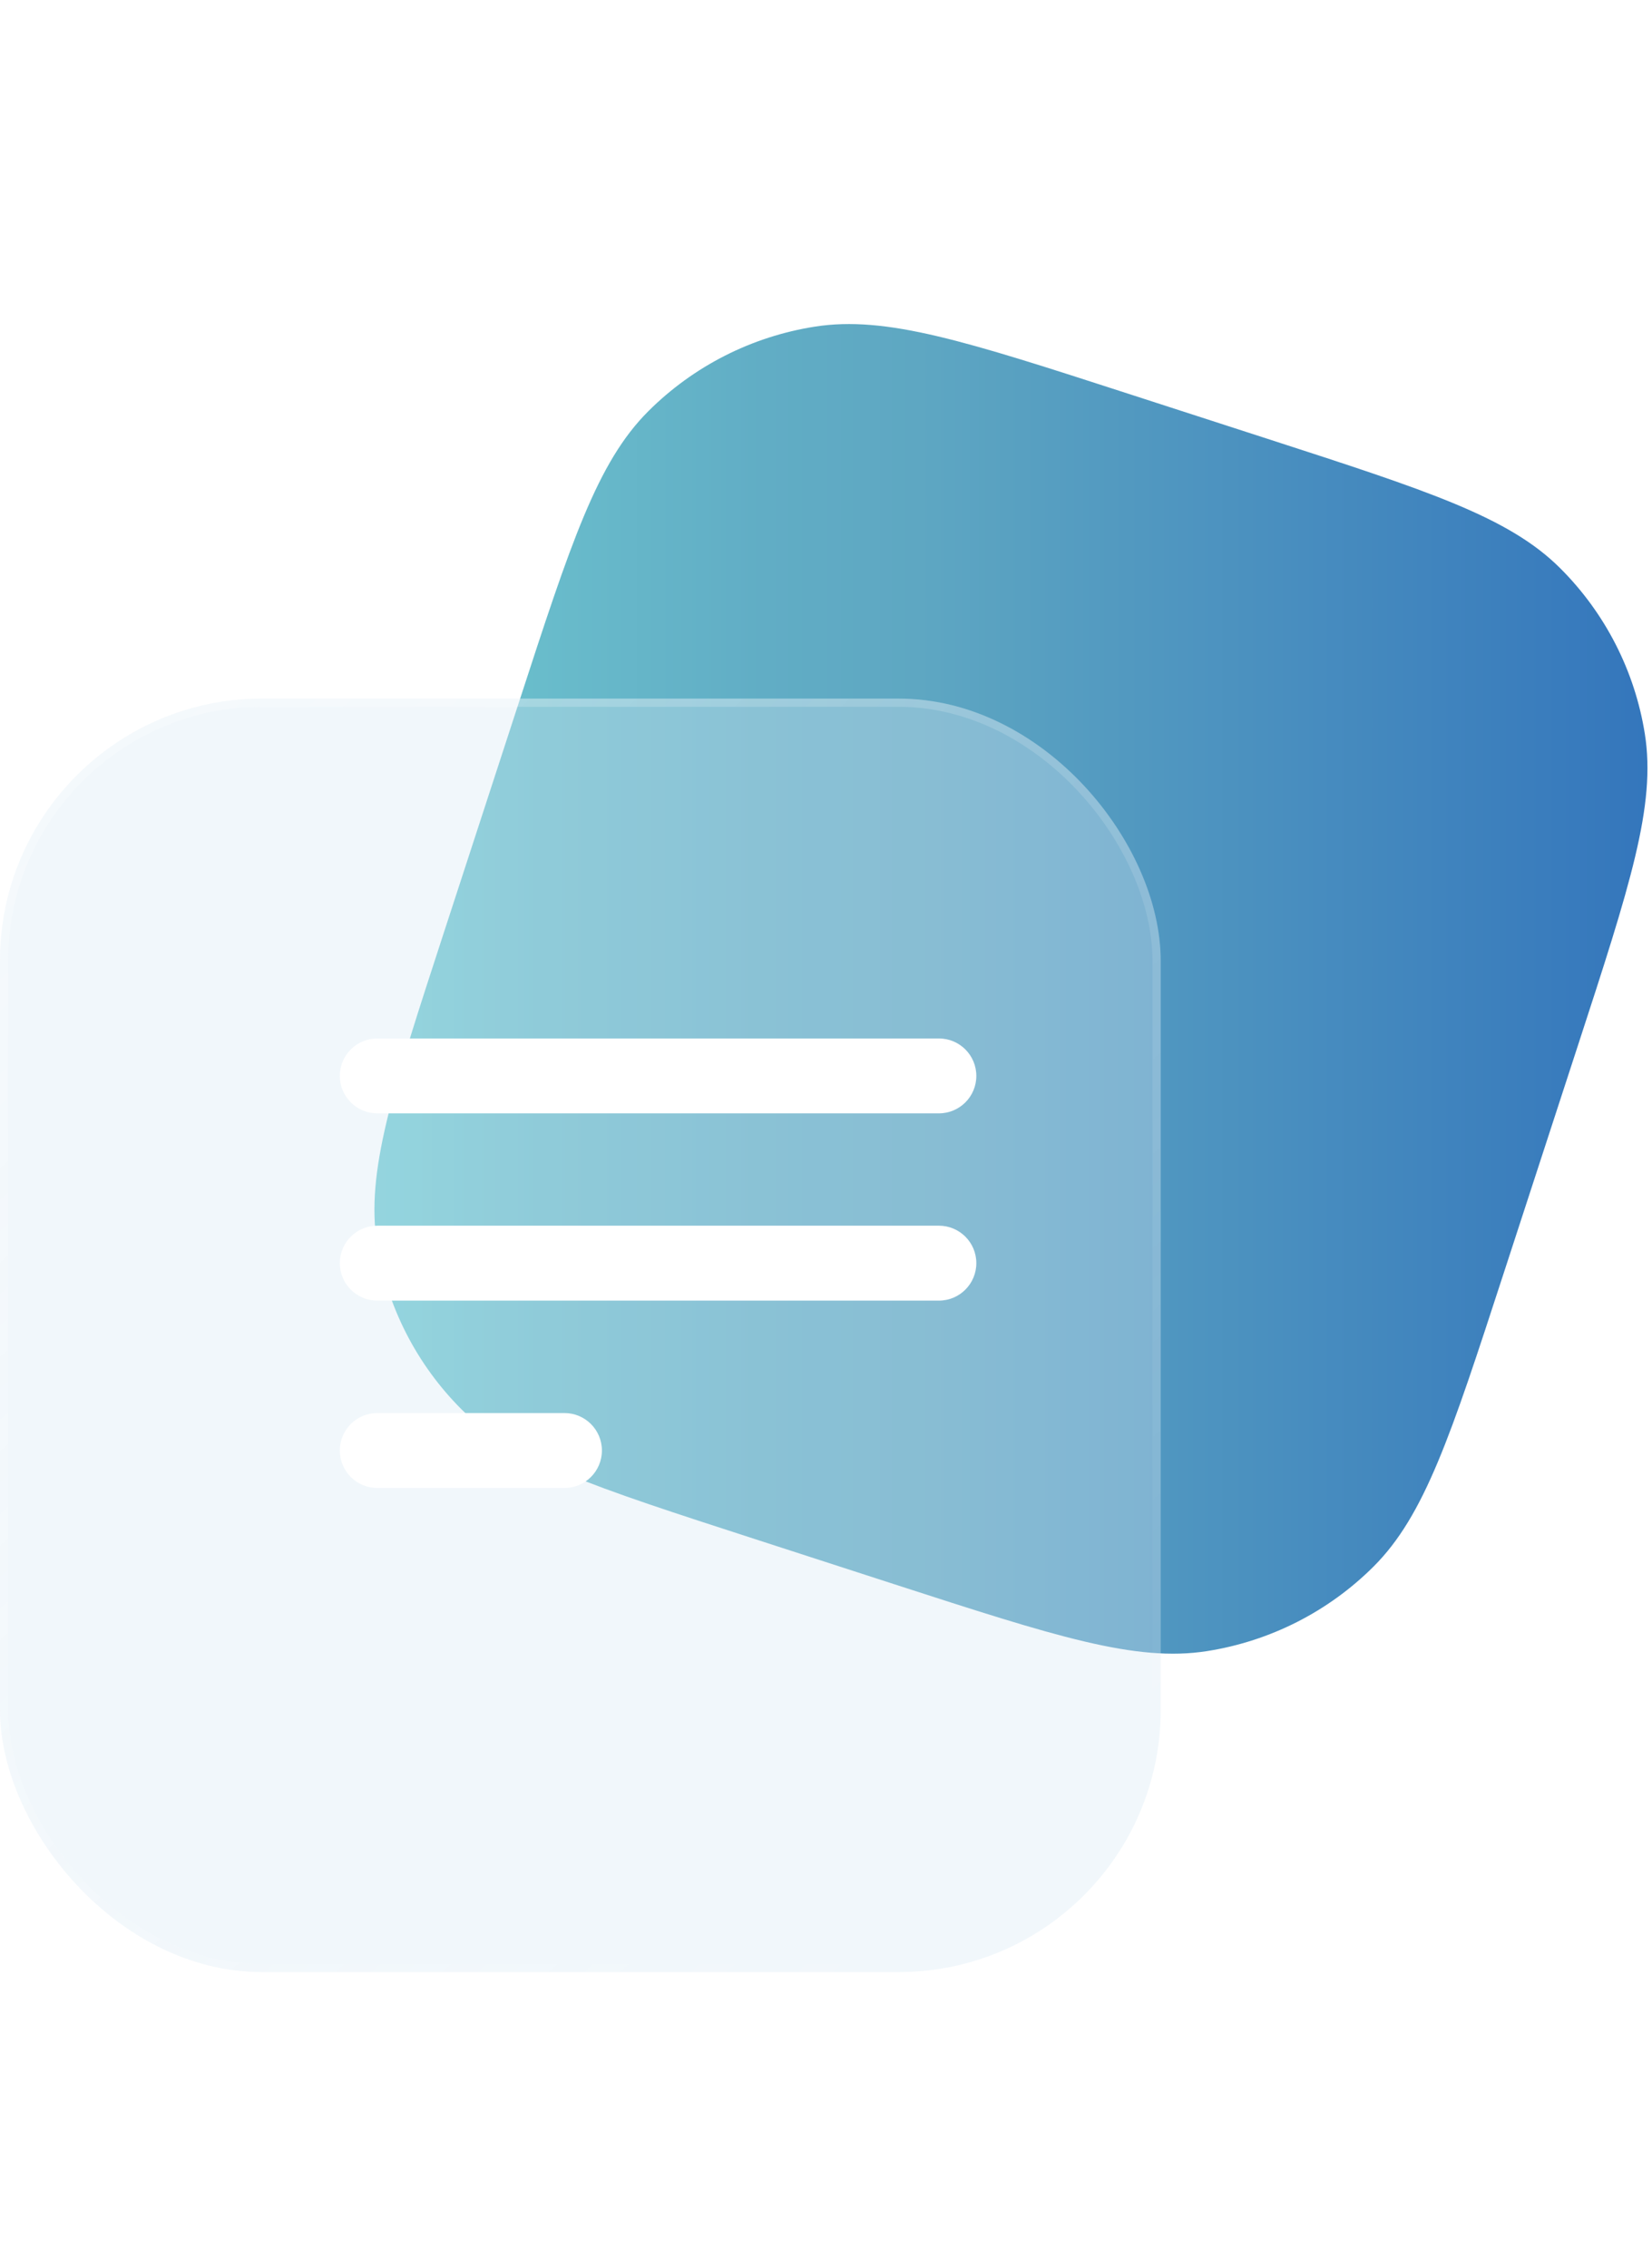 <svg width="51" height="70" viewBox="0 0 51 70" fill="none" xmlns="http://www.w3.org/2000/svg">
<path d="M16.015 21.689C17.628 16.739 18.435 14.265 20.017 12.688C21.409 11.3 23.206 10.387 25.151 10.081C27.362 9.732 29.844 10.536 34.81 12.144L39.132 13.543C44.098 15.151 46.581 15.956 48.163 17.533C49.556 18.92 50.471 20.712 50.779 22.649C51.129 24.853 50.323 27.327 48.709 32.277L46.404 39.346C44.791 44.295 43.984 46.77 42.402 48.347C41.01 49.735 39.213 50.647 37.268 50.954C35.057 51.303 32.575 50.499 27.609 48.891L23.287 47.491C18.321 45.883 15.838 45.079 14.256 43.502C12.864 42.114 11.948 40.323 11.64 38.385C11.29 36.182 12.096 33.707 13.71 28.758L16.015 21.689Z" fill="url(#paint0_linear_1856_30459)"/>
<g filter="url(#filter0_b_1856_30459)">
<rect y="21.559" width="35.833" height="39.301" rx="8.091" fill="#D7E7F2" fill-opacity="0.35"/>
<rect x="0.126" y="21.686" width="35.58" height="39.048" rx="7.965" stroke="url(#paint1_linear_1856_30459)" stroke-width="0.253"/>
</g>
<g filter="url(#filter1_bdii_1856_30459)">
<path fill-rule="evenodd" clip-rule="evenodd" d="M9.247 29.648C8.608 29.648 8.091 30.165 8.091 30.804C8.091 31.442 8.608 31.959 9.247 31.959H26.585C27.224 31.959 27.741 31.442 27.741 30.804C27.741 30.165 27.224 29.648 26.585 29.648H9.247ZM8.091 36.582C8.091 35.943 8.608 35.426 9.247 35.426H26.585C27.224 35.426 27.741 35.943 27.741 36.582C27.741 37.22 27.224 37.738 26.585 37.738H9.247C8.608 37.738 8.091 37.22 8.091 36.582ZM8.091 42.364C8.091 41.726 8.608 41.208 9.247 41.208H15.026C15.665 41.208 16.182 41.726 16.182 42.364C16.182 43.002 15.665 43.52 15.026 43.52H9.247C8.608 43.52 8.091 43.002 8.091 42.364Z" fill="white"/>
</g>
<defs>
<filter id="filter0_b_1856_30459" x="-10.5" y="11.059" width="56.833" height="60.301" filterUnits="userSpaceOnUse" color-interpolation-filters="sRGB">
<feFlood flood-opacity="0" result="BackgroundImageFix"/>
<feGaussianBlur in="BackgroundImageFix" stdDeviation="5.25"/>
<feComposite in2="SourceAlpha" operator="in" result="effect1_backgroundBlur_1856_30459"/>
<feBlend mode="normal" in="SourceGraphic" in2="effect1_backgroundBlur_1856_30459" result="shape"/>
</filter>
<filter id="filter1_bdii_1856_30459" x="1.011" y="22.568" width="33.81" height="28.032" filterUnits="userSpaceOnUse" color-interpolation-filters="sRGB">
<feFlood flood-opacity="0" result="BackgroundImageFix"/>
<feGaussianBlur in="BackgroundImageFix" stdDeviation="3.54"/>
<feComposite in2="SourceAlpha" operator="in" result="effect1_backgroundBlur_1856_30459"/>
<feColorMatrix in="SourceAlpha" type="matrix" values="0 0 0 0 0 0 0 0 0 0 0 0 0 0 0 0 0 0 127 0" result="hardAlpha"/>
<feOffset dx="2.4" dy="2.4"/>
<feGaussianBlur stdDeviation="2.2"/>
<feColorMatrix type="matrix" values="0 0 0 0 0.282 0 0 0 0 0.514 0 0 0 0 0.714 0 0 0 0.44 0"/>
<feBlend mode="normal" in2="effect1_backgroundBlur_1856_30459" result="effect2_dropShadow_1856_30459"/>
<feBlend mode="normal" in="SourceGraphic" in2="effect2_dropShadow_1856_30459" result="shape"/>
<feColorMatrix in="SourceAlpha" type="matrix" values="0 0 0 0 0 0 0 0 0 0 0 0 0 0 0 0 0 0 127 0" result="hardAlpha"/>
<feOffset dy="0.101"/>
<feComposite in2="hardAlpha" operator="arithmetic" k2="-1" k3="1"/>
<feColorMatrix type="matrix" values="0 0 0 0 1 0 0 0 0 1 0 0 0 0 1 0 0 0 0.25 0"/>
<feBlend mode="normal" in2="shape" result="effect3_innerShadow_1856_30459"/>
<feColorMatrix in="SourceAlpha" type="matrix" values="0 0 0 0 0 0 0 0 0 0 0 0 0 0 0 0 0 0 127 0" result="hardAlpha"/>
<feOffset dy="-0.101"/>
<feComposite in2="hardAlpha" operator="arithmetic" k2="-1" k3="1"/>
<feColorMatrix type="matrix" values="0 0 0 0 0.271 0 0 0 0 0.706 0 0 0 0 0.984 0 0 0 0.43 0"/>
<feBlend mode="normal" in2="effect3_innerShadow_1856_30459" result="effect4_innerShadow_1856_30459"/>
</filter>
<linearGradient id="paint0_linear_1856_30459" x1="11.559" y1="30.519" x2="50.863" y2="30.519" gradientUnits="userSpaceOnUse">
<stop stop-color="#70CBD3"/>
<stop offset="0.107" stop-color="#6ABECC"/>
<stop offset="0.305" stop-color="#61ADC5"/>
<stop offset="0.427" stop-color="#5EA7C2"/>
<stop offset="1" stop-color="#3476BC"/>
</linearGradient>
<linearGradient id="paint1_linear_1856_30459" x1="1.914" y1="24.404" x2="32.629" y2="59.098" gradientUnits="userSpaceOnUse">
<stop stop-color="white" stop-opacity="0.25"/>
<stop offset="1" stop-color="white" stop-opacity="0"/>
</linearGradient>
</defs>
</svg>
